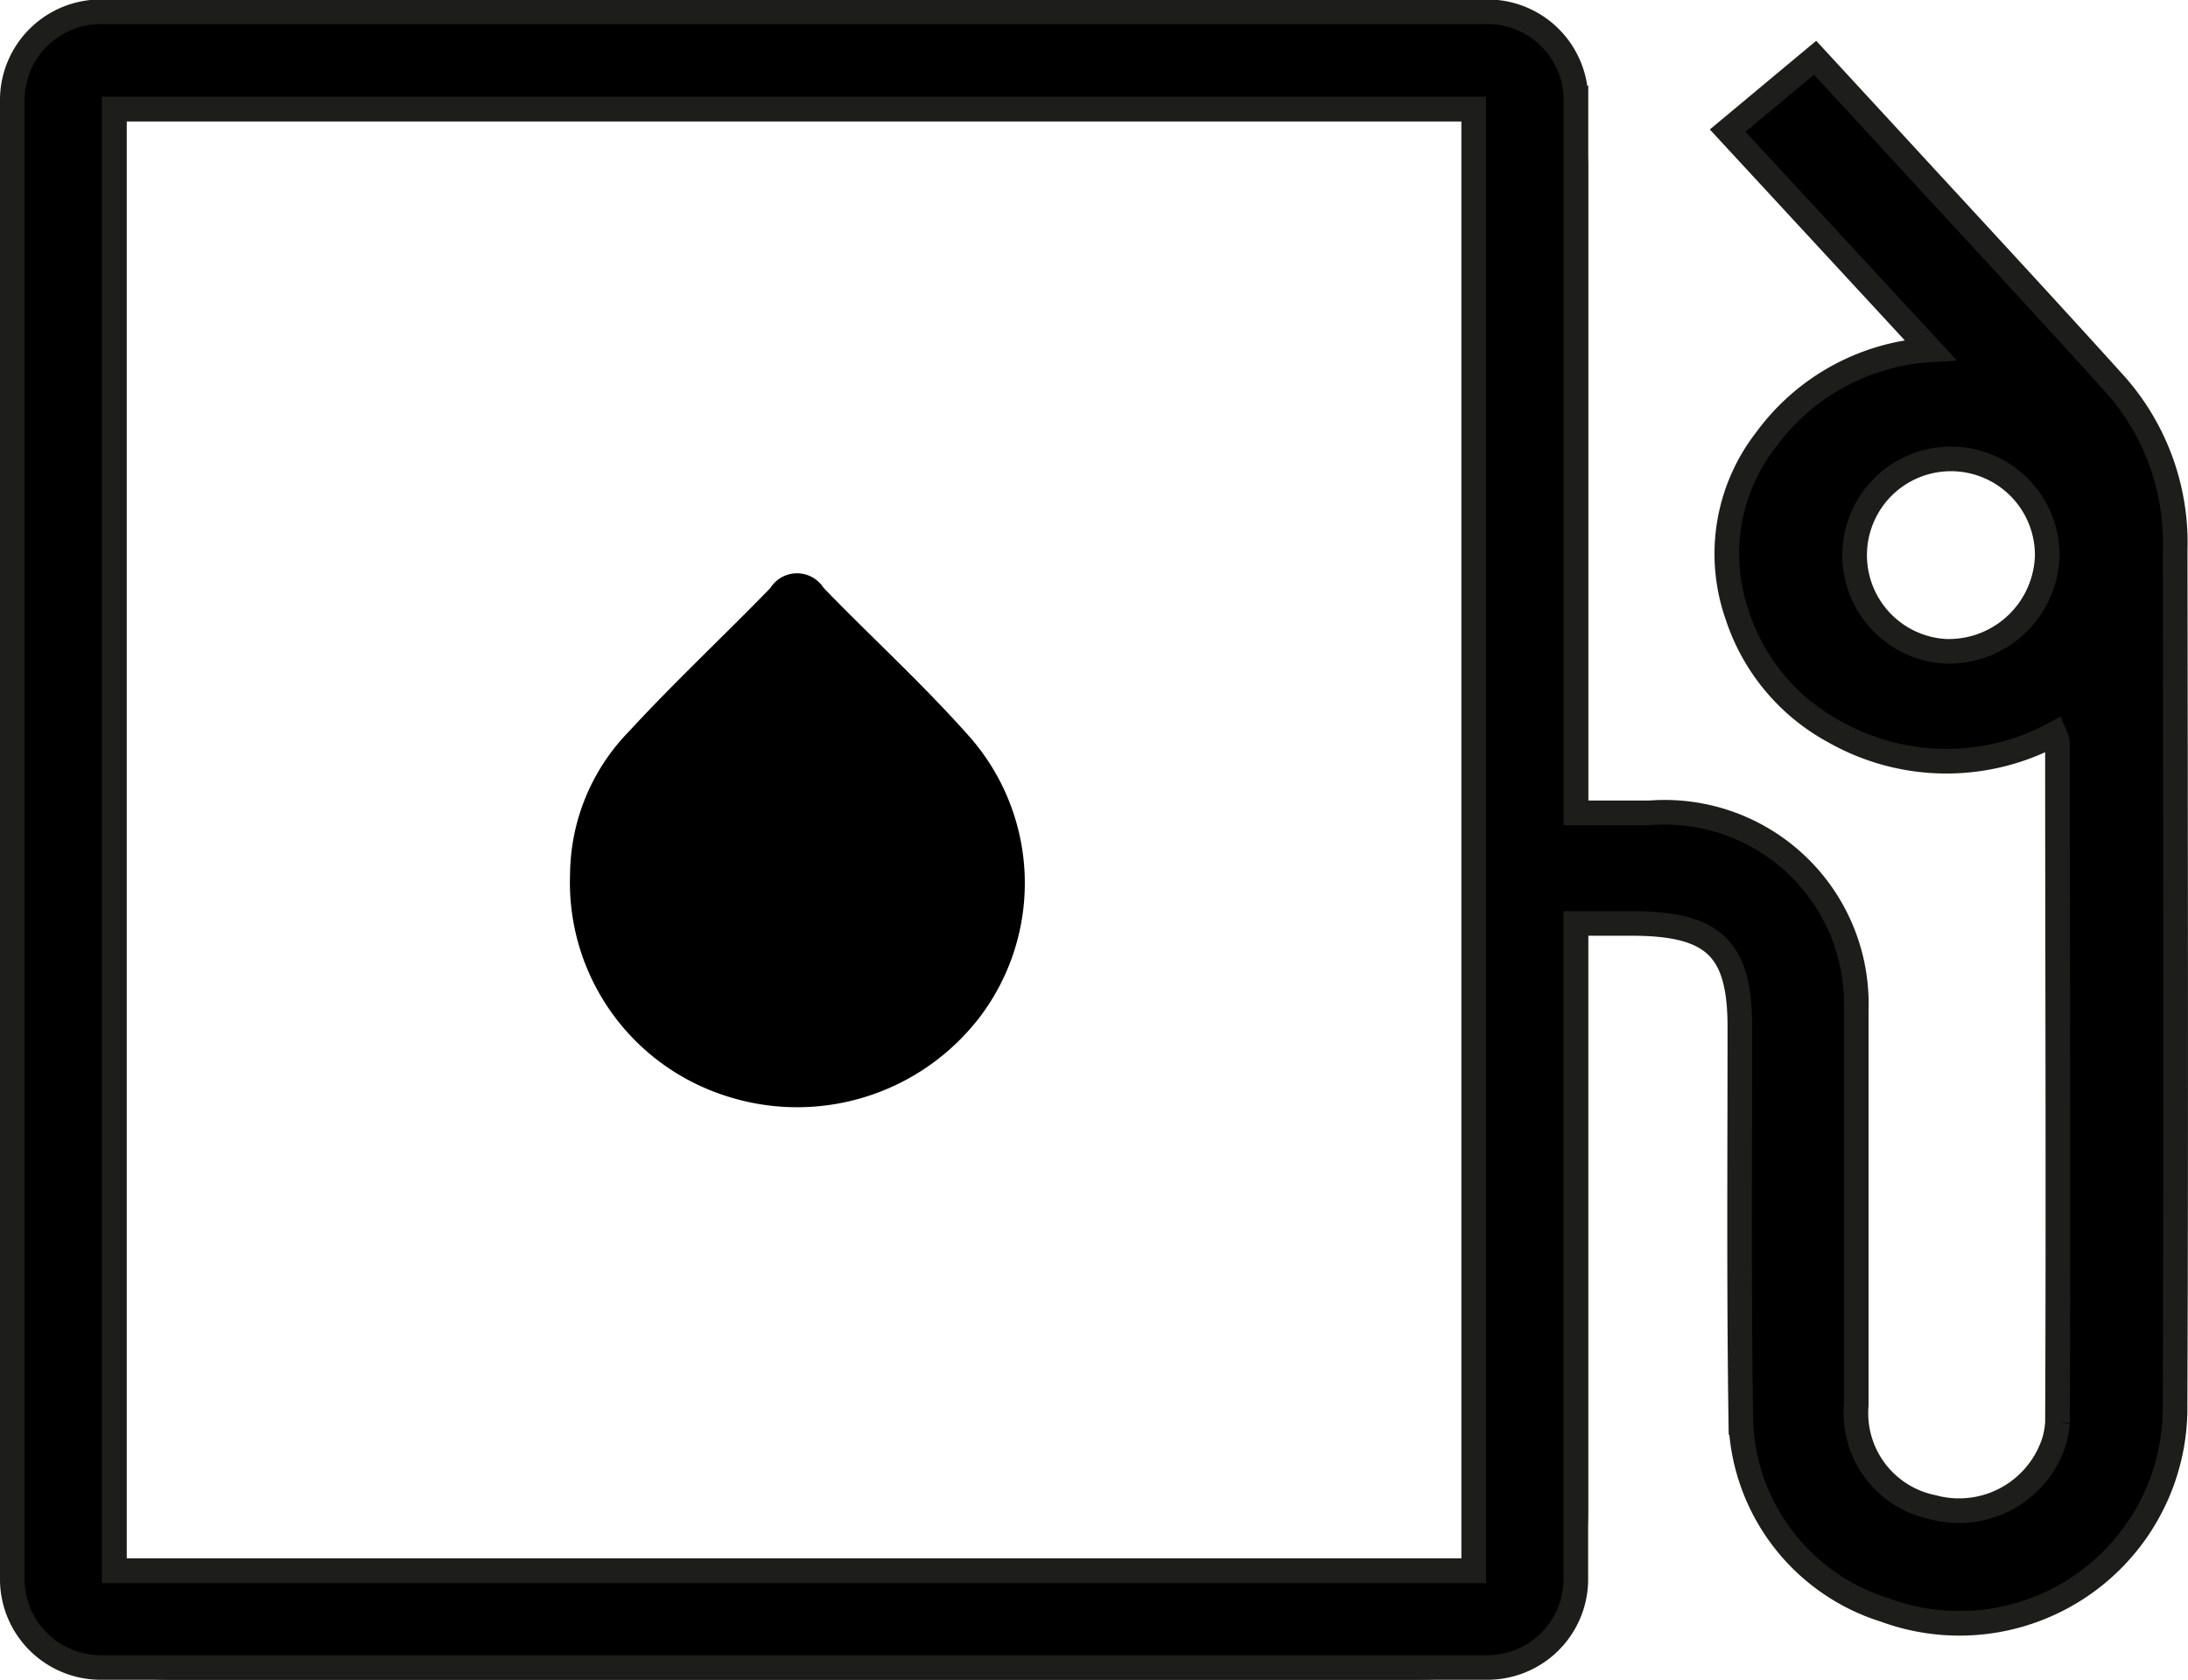 <svg xmlns="http://www.w3.org/2000/svg" width="17.767" height="13.643" viewBox="0 0 17.767 13.643">
  <g id="Raggruppa_20266" data-name="Raggruppa 20266" transform="translate(-786.693 -1031.9)">
    <g id="Rettangolo_29" data-name="Rettangolo 29" transform="translate(786.793 1032)">
      <g id="Raggruppa_15" data-name="Raggruppa 15">
        <rect id="Rettangolo_28" data-name="Rettangolo 28" width="12.696" height="13.443" rx="1.26" fill="none" stroke="#1d1d1b" stroke-width="0.2"/>
      </g>
      <g id="Raggruppa_16" data-name="Raggruppa 16" transform="translate(0 0)">
        <rect id="Rettangolo_29-2" data-name="Rettangolo 29" width="11.04" height="11.872" transform="translate(0.828 0.785)" fill="none" stroke="#1d1d1b" stroke-width="0.2"/>
        <path id="Tracciato_1265" data-name="Tracciato 1265" d="M275.117,488.332a1.937,1.937,0,0,0-.493-1.346c-.608-.673-1.226-1.338-1.84-2.006l-.591-.641-.71.592,1.646,1.781a1.784,1.784,0,0,0-1.335.73,1.509,1.509,0,0,0-.23,1.434,1.656,1.656,0,0,0,.79.939,1.845,1.845,0,0,0,1.784.015.352.352,0,0,1,.023.073c0,1.84.008,3.681,0,5.521a.73.73,0,0,1-.026.15.811.811,0,0,1-.988.537.779.779,0,0,1-.62-.827c0-1.071,0-2.141,0-3.212a1.556,1.556,0,0,0-1.676-1.6c-.191,0-.384,0-.6,0v-5.806a.718.718,0,0,0-.736-.7H258.29a.718.718,0,0,0-.736.7v12.047a.718.718,0,0,0,.736.7h11.224a.718.718,0,0,0,.736-.7V491.37h.449c.669,0,.883.2.883.841,0,1.071-.008,2.142.008,3.212a1.667,1.667,0,0,0,1.171,1.524,1.751,1.751,0,0,0,2.355-1.664C275.125,492.966,275.119,490.649,275.117,488.332Zm-1.039.05a.8.8,0,0,1-.818.778h-.007a.782.782,0,1,1,.825-.78Zm-4.657,8.246h-11.04V484.755h11.04Z" transform="translate(-257.554 -483.97)" stroke="#1d1d1b" stroke-width="0.2"/>
      </g>
    </g>
    <g id="Tracciato_1260" data-name="Tracciato 1260" transform="translate(791.319 1036.556)">
      <path id="Tracciato_1263" data-name="Tracciato 1263" d="M266.375,500.431a1.681,1.681,0,0,1,.482-1.161c.368-.4.767-.772,1.145-1.162a.256.256,0,0,1,.432,0c.387.4.8.776,1.169,1.191a1.8,1.8,0,0,1,.095,2.3,1.868,1.868,0,0,1-2.082.627A1.82,1.82,0,0,1,266.375,500.431Z" transform="translate(-266.372 -497.989)"/>
    </g>
  </g>
</svg>
